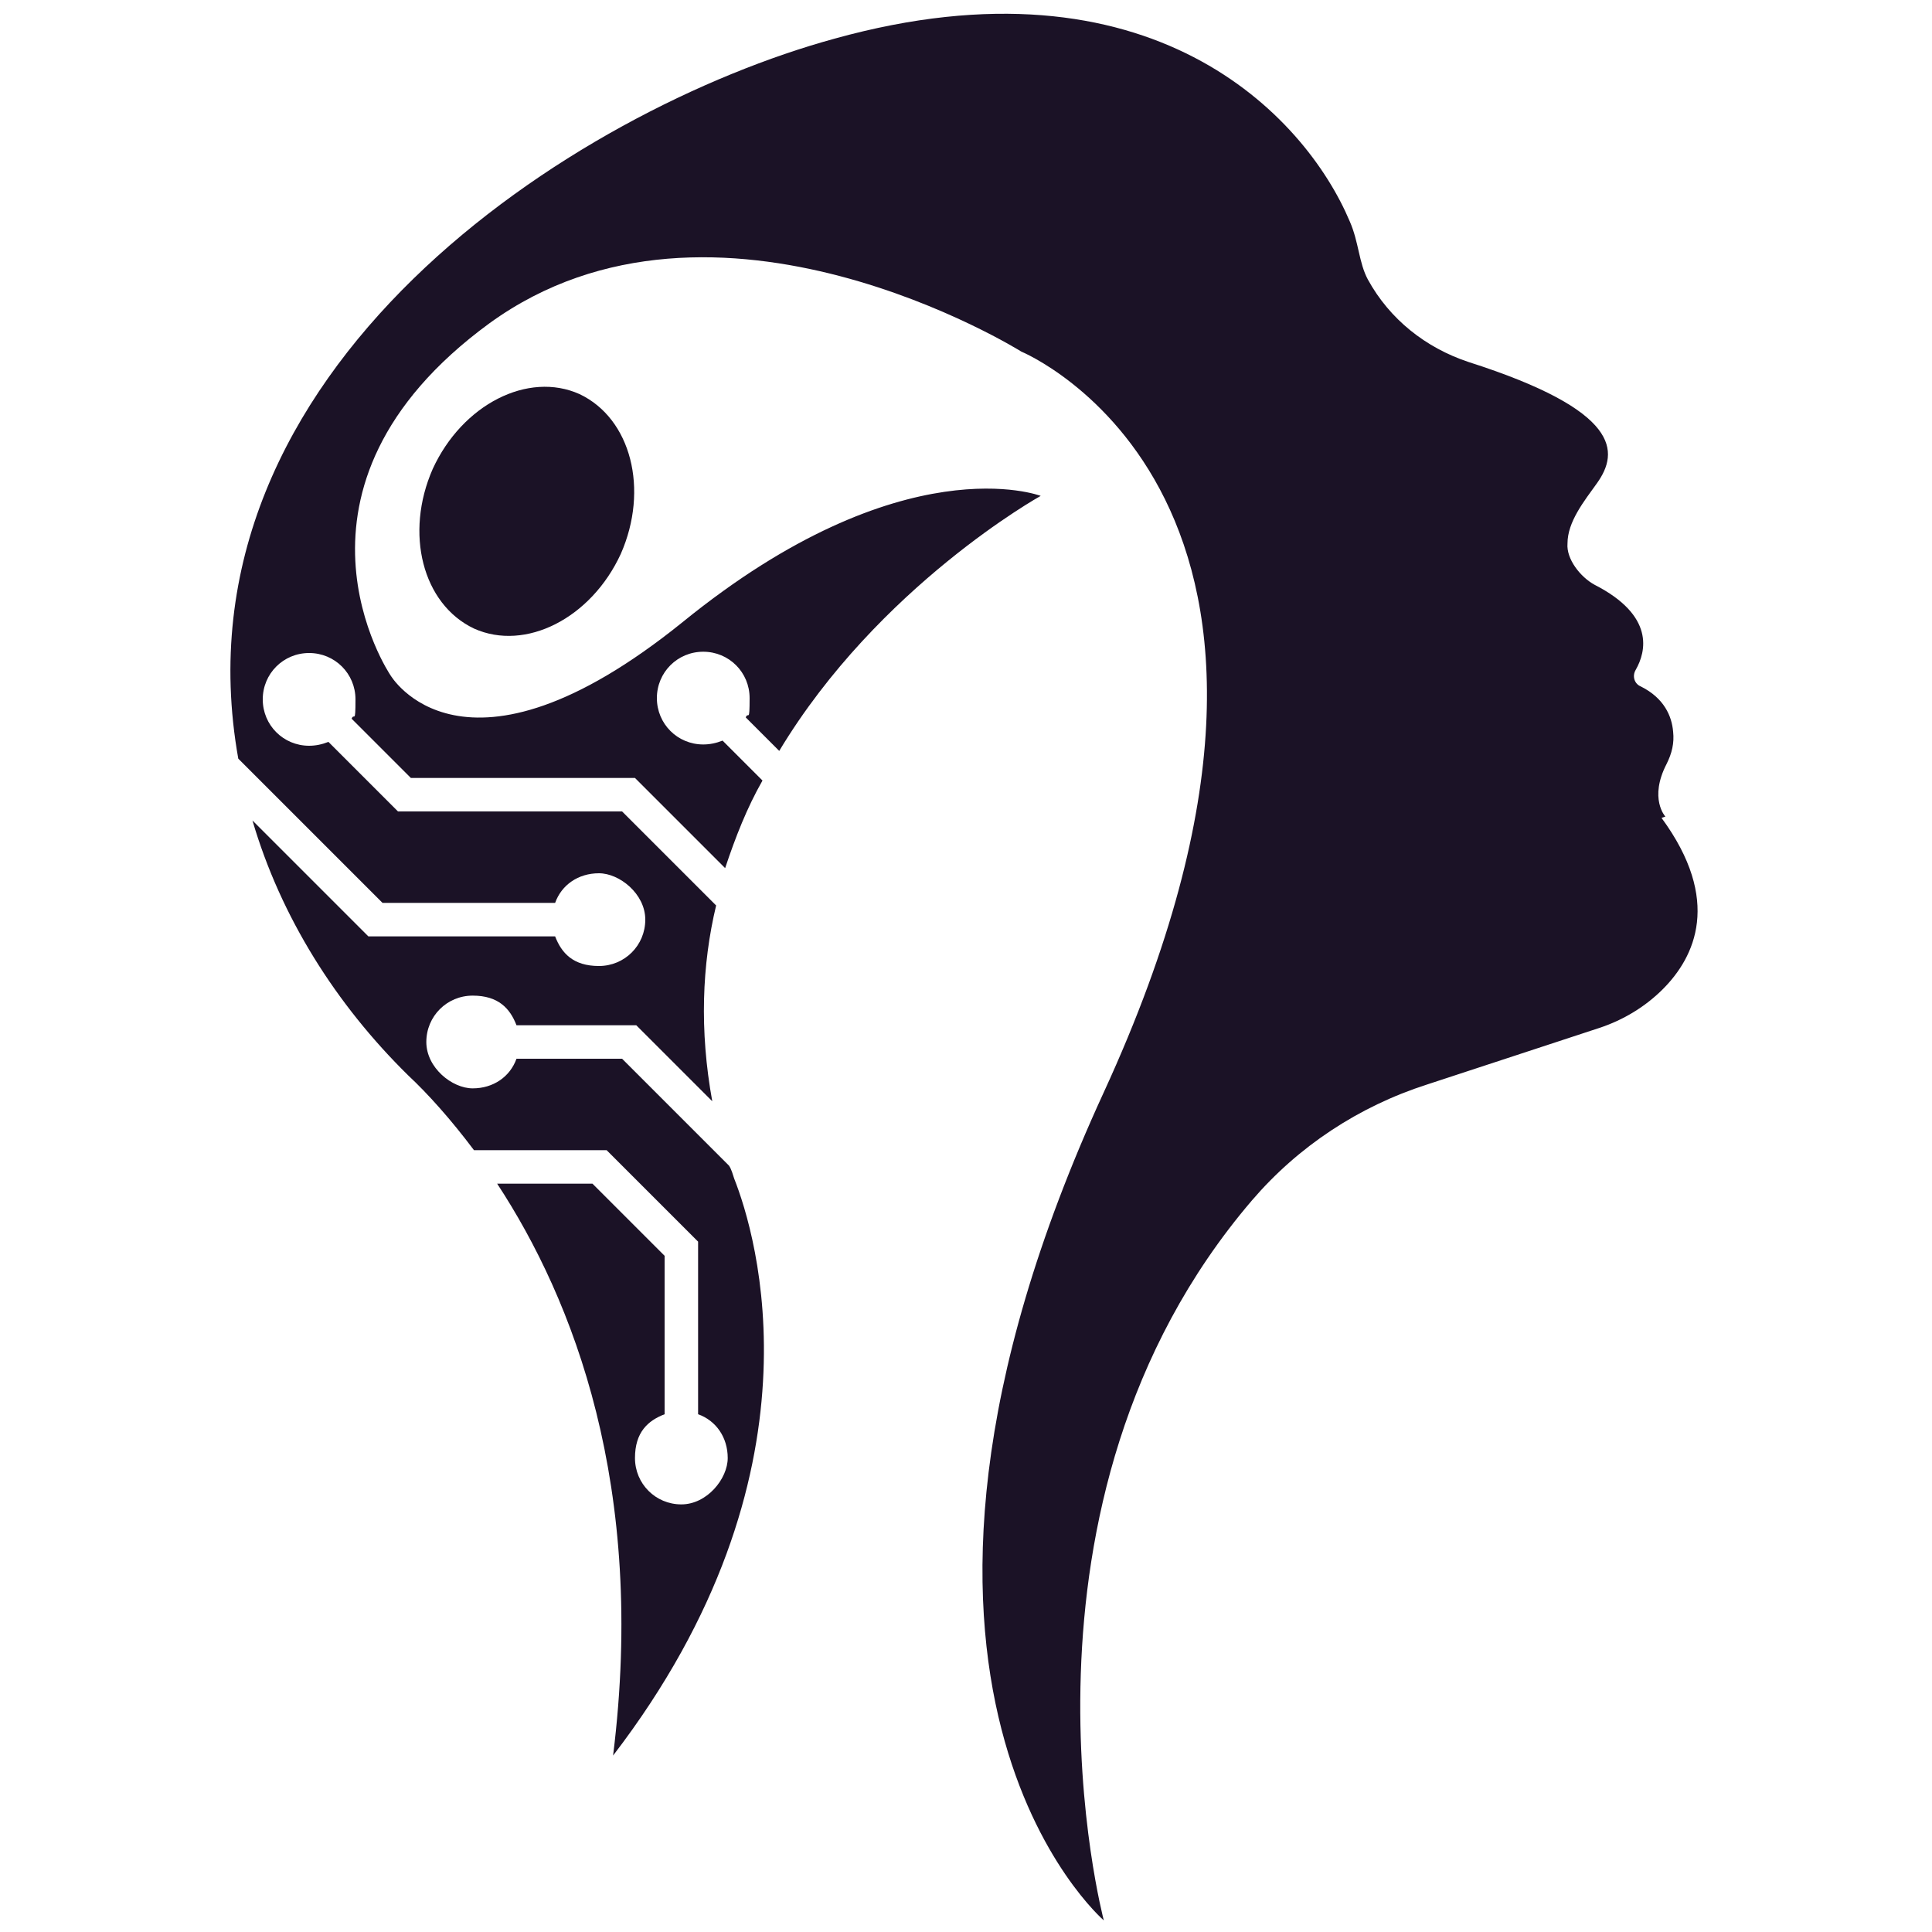 <?xml version="1.0" encoding="UTF-8"?><svg id="Ebene_1" xmlns="http://www.w3.org/2000/svg" viewBox="0 0 150 150"><defs><style>.cls-1{fill:#1b1226;}</style></defs><path class="cls-1" d="m129.3,63.4s-1.3-1.4.1-4.1c.4-.8.6-1.6.5-2.5-.1-1.2-.7-2.6-2.5-3.5-.5-.2-.7-.8-.4-1.3.8-1.4,1.5-4.2-3.2-6.6-1.1-.6-2.2-2-2.1-3.2,0-1.7,1.3-3.3,2.3-4.7,1.7-2.4,1.9-5.6-10-9.4-3.3-1.1-6.1-3.3-7.8-6.4-.7-1.3-.7-2.9-1.4-4.5-3.5-8.3-15.5-21-40-14.2C44.7,8.5,13.1,28.6,18.5,58.9l11.2,11.2h13.4c.5-1.4,1.8-2.3,3.4-2.3s3.6,1.6,3.6,3.6-1.6,3.6-3.6,3.6-2.9-1-3.4-2.3h-14.5l-9-9c2.2,7.5,6.5,14.3,12.1,19.8,1.5,1.4,3.3,3.4,5.1,5.8h10.3l7.1,7.1v13.4c1.4.5,2.3,1.8,2.3,3.4s-1.6,3.6-3.6,3.6-3.6-1.6-3.6-3.6,1-2.9,2.3-3.4v-12.3l-5.6-5.6h-7.4c5.9,9,11.6,23.5,9,44.4,16.8-21.9,11.1-40.5,9.4-44.8-.1-.3-.2-.7-.4-1l-8.3-8.3h-8.2c-.5,1.4-1.8,2.3-3.4,2.3s-3.6-1.6-3.6-3.6,1.6-3.6,3.6-3.6,2.9,1,3.4,2.3h9.3l5.9,5.9c-1-5.5-.8-10.6.3-15.2l-7.3-7.3h-17.4l-5.4-5.4c-.5.2-1,.3-1.5.3-2,0-3.6-1.6-3.6-3.6s1.6-3.6,3.6-3.6,3.6,1.6,3.6,3.6-.1,1-.3,1.5l4.6,4.6h17.4l7,7c.8-2.4,1.7-4.7,2.9-6.8l-3.1-3.1c-.5.2-1,.3-1.5.3-2,0-3.6-1.6-3.6-3.6s1.6-3.6,3.6-3.6,3.6,1.6,3.6,3.6-.1,1-.3,1.5l2.6,2.6c7.7-12.8,20.3-19.8,20.3-19.8,0,0-10.7-4.1-27.8,9.8-17.1,13.8-22.7,4.1-22.7,4.1,0,0-9.8-14.5,7.7-27.3,17.5-12.7,41.3,2.2,41.3,2.2,0,0,27.6,11.4,6.4,57.5-21.2,46.1,0,64.3,0,64.3,0,0-8.6-32.4,11.5-55.9,3.6-4.2,8.3-7.3,13.6-9l13.4-4.4c1.8-.6,3.5-1.6,4.9-3,2.5-2.5,4.6-6.9-.1-13.3Z"/><path class="cls-1" d="m33.6,36.4c-2.2,5-.8,10.5,3.2,12.4,4,1.8,9.1-.8,11.4-5.8,2.2-5,.8-10.5-3.2-12.4-4-1.8-9.1.8-11.4,5.8Z"/></svg>